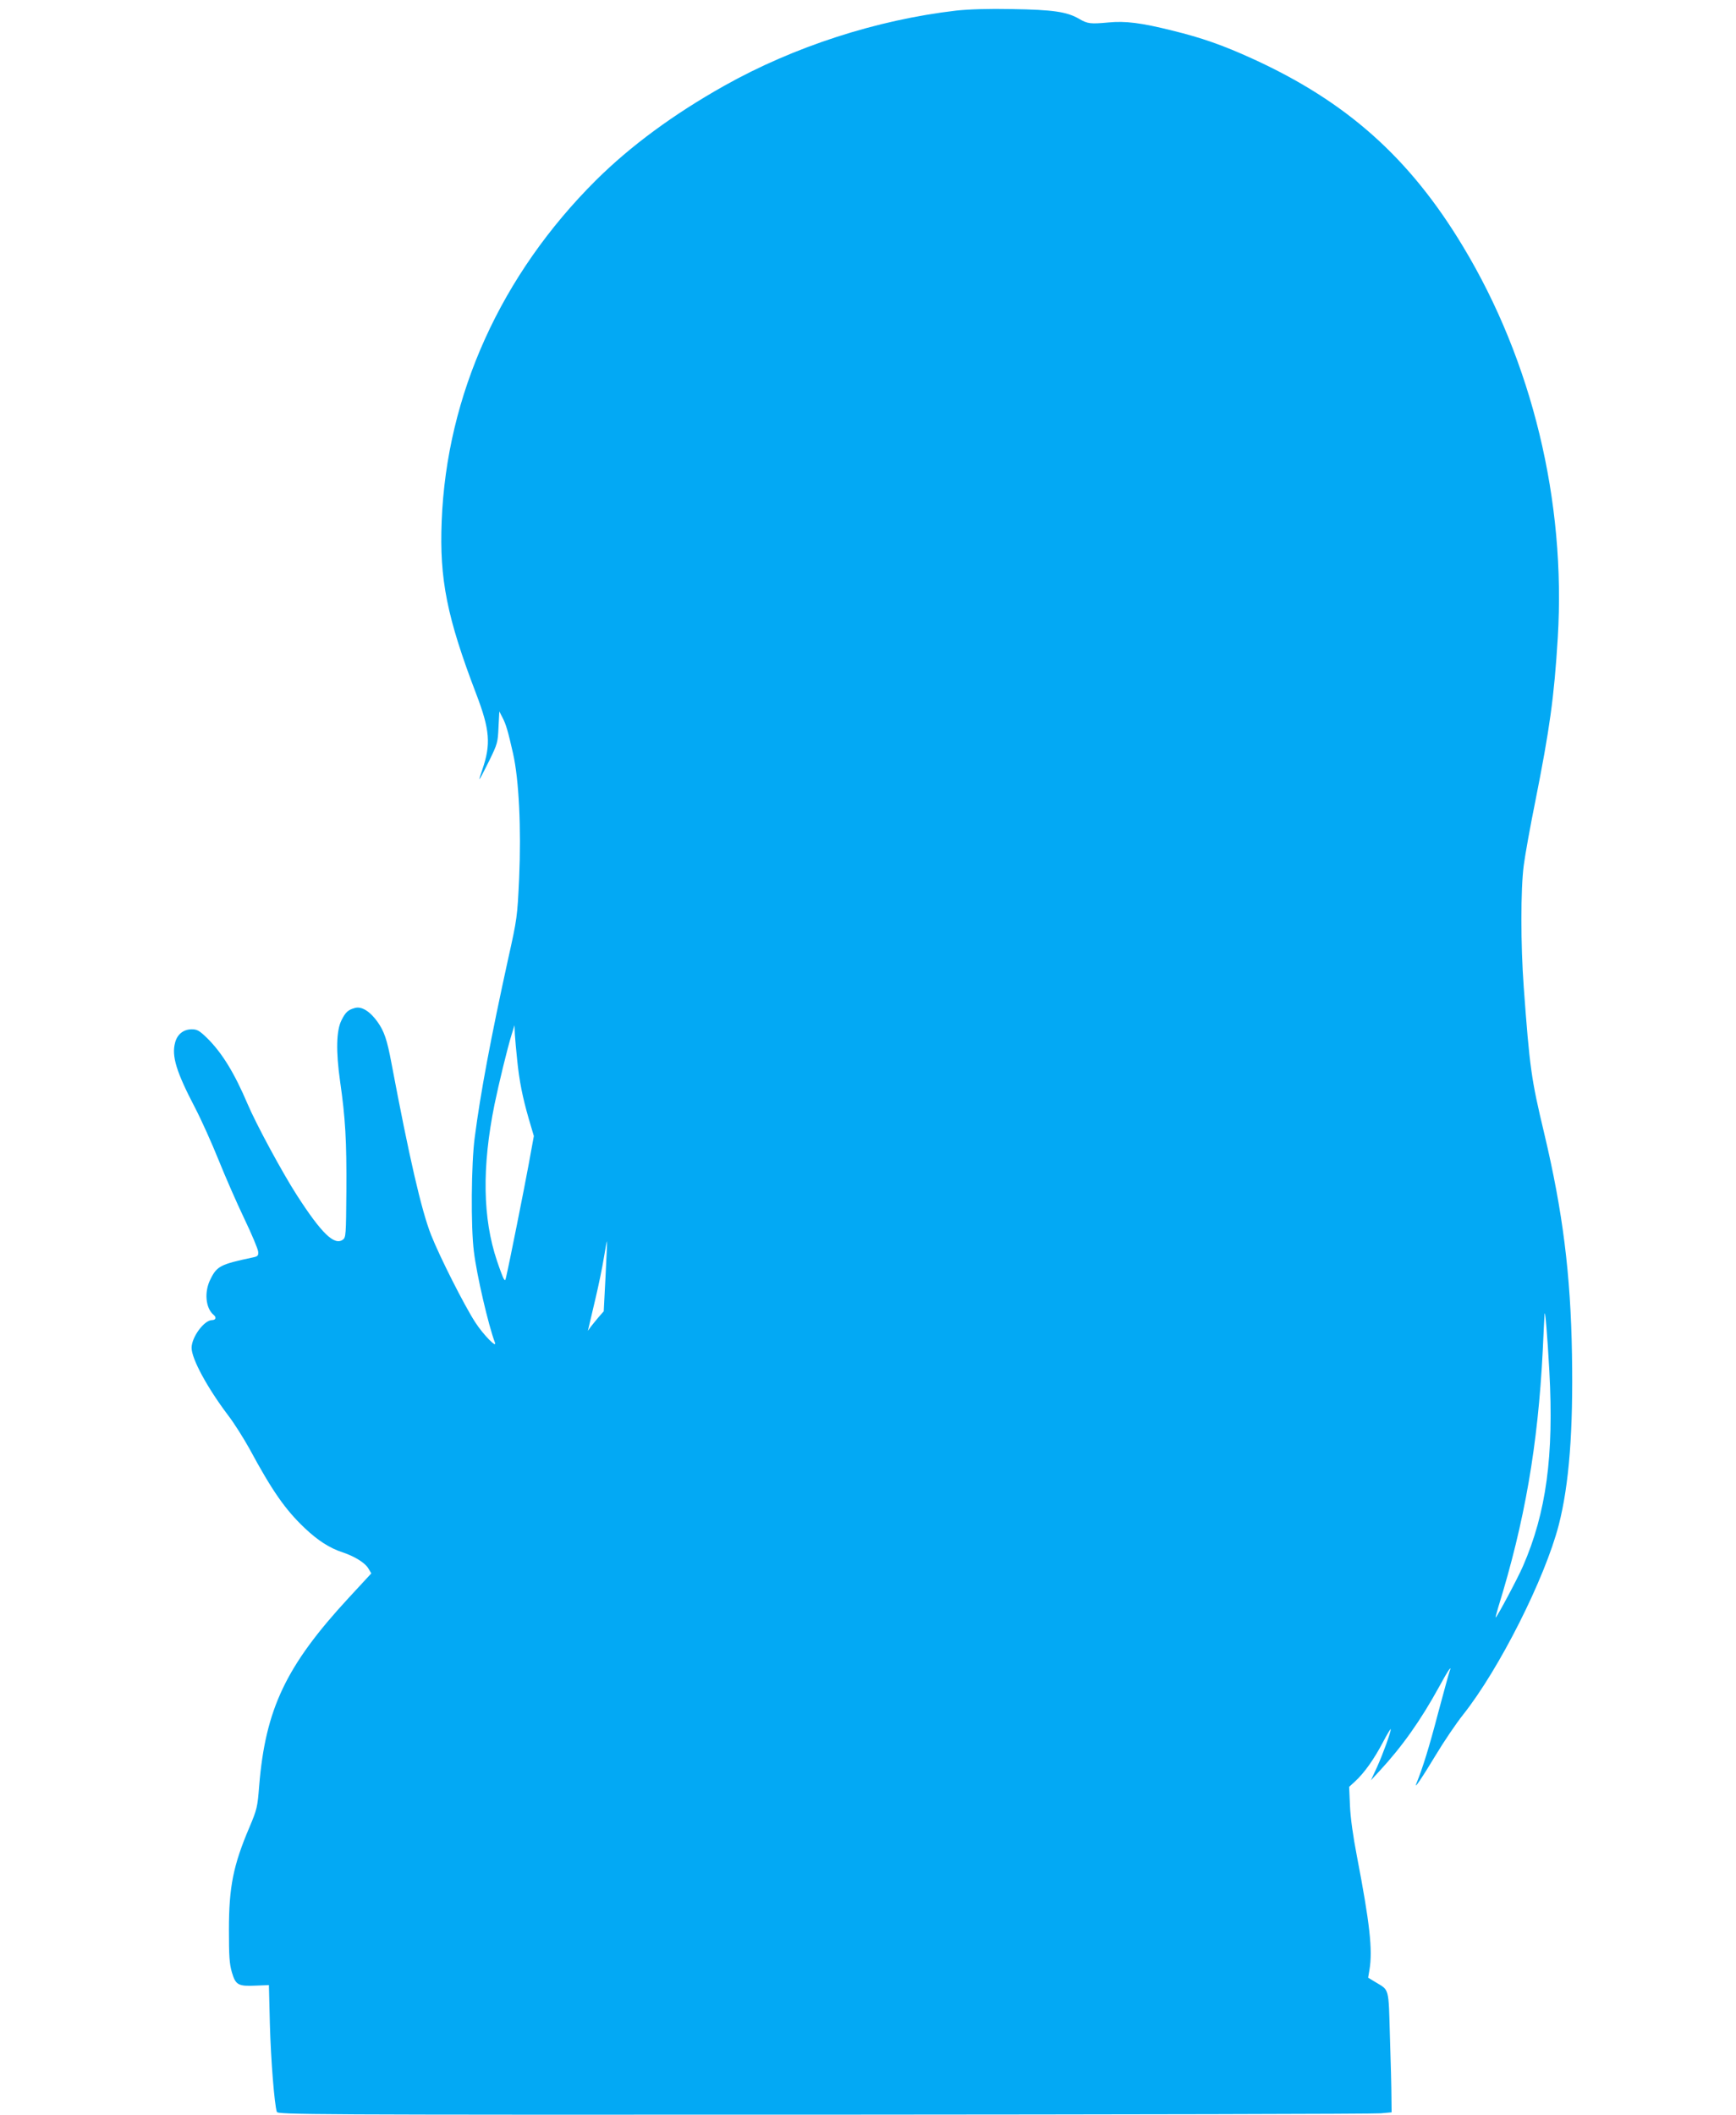 <?xml version="1.0" standalone="no"?>
<!DOCTYPE svg PUBLIC "-//W3C//DTD SVG 20010904//EN"
 "http://www.w3.org/TR/2001/REC-SVG-20010904/DTD/svg10.dtd">
<svg version="1.0" xmlns="http://www.w3.org/2000/svg"
 width="1051pt" height="1280pt" viewBox="0 0 1051 1280"
 preserveAspectRatio="xMidYMid meet">
<g transform="translate(0,1280) scale(0.1,-0.1)"
fill="#03a9f4" stroke="none">
<path d="M5790 12736 c-482 -56 -983 -218 -1405 -455 -308 -173 -567 -364
-776 -571 -576 -573 -905 -1299 -935 -2065 -14 -351 32 -582 209 -1045 83
-217 90 -305 37 -458 -11 -31 -19 -57 -17 -58 1 -2 27 47 57 108 52 106 54
114 58 206 l5 96 18 -35 c22 -41 34 -82 65 -219 36 -159 50 -453 37 -755 -11
-236 -12 -244 -68 -495 -104 -475 -166 -805 -201 -1075 -21 -158 -24 -542 -5
-690 17 -142 88 -447 127 -550 16 -41 -71 47 -119 122 -65 100 -214 394 -267
528 -59 150 -132 468 -240 1040 -27 144 -44 193 -85 251 -46 64 -97 95 -137
83 -40 -11 -56 -25 -80 -73 -32 -62 -35 -188 -9 -371 32 -222 40 -359 38 -667
-2 -262 -3 -278 -21 -291 -51 -38 -129 37 -278 268 -86 133 -248 432 -299 553
-81 190 -155 310 -246 400 -46 44 -59 52 -92 52 -50 0 -88 -30 -101 -81 -22
-81 8 -178 121 -394 37 -71 101 -213 142 -315 41 -102 111 -262 156 -356 45
-94 83 -184 84 -200 2 -25 -2 -29 -38 -36 -189 -40 -212 -52 -250 -129 -40
-77 -31 -177 19 -218 18 -15 12 -31 -10 -31 -48 0 -124 -103 -124 -168 0 -66
94 -240 220 -407 38 -49 96 -142 131 -205 137 -254 216 -367 333 -478 81 -77
152 -122 231 -148 72 -24 135 -63 155 -97 l18 -30 -135 -146 c-382 -413 -506
-675 -544 -1141 -10 -128 -13 -141 -59 -250 -98 -230 -124 -361 -124 -620 0
-163 3 -206 18 -258 23 -77 38 -85 147 -80 l77 3 6 -240 c6 -213 27 -479 42
-527 5 -17 171 -18 3312 -17 1819 1 3336 4 3372 8 l65 6 -1 90 c0 50 -4 214
-9 365 -9 308 -2 281 -91 335 l-41 25 8 48 c20 120 2 281 -76 687 -23 118 -39
233 -42 305 l-5 115 37 34 c56 52 114 134 167 235 26 50 48 86 48 80 0 -19
-46 -147 -83 -229 l-37 -80 51 55 c138 149 250 307 363 513 52 96 79 135 62
91 -4 -9 -35 -125 -71 -258 -54 -206 -91 -324 -130 -421 -17 -41 32 31 119
175 48 80 122 189 164 242 219 276 495 824 579 1148 63 246 88 570 80 1034 -8
485 -56 864 -168 1336 -79 330 -88 396 -124 885 -19 260 -19 591 0 737 8 62
39 235 69 383 88 442 115 635 137 995 50 826 -155 1673 -573 2367 -323 537
-705 878 -1276 1138 -175 80 -308 127 -485 170 -188 47 -284 59 -387 49 -108
-10 -126 -8 -177 22 -74 43 -158 55 -403 59 -146 3 -265 -1 -340 -9z m-2659
-6351 c13 -128 32 -224 70 -356 l31 -105 -32 -175 c-27 -147 -117 -598 -136
-679 -5 -22 -7 -23 -16 -7 -5 10 -23 57 -39 105 -87 258 -92 568 -15 948 27
130 77 337 104 424 l17 55 2 -55 c2 -30 8 -100 14 -155z m535 -1311 l-11 -211
-30 -34 c-16 -19 -38 -46 -48 -59 l-18 -25 6 25 c3 14 21 90 40 170 19 80 42
191 51 248 9 56 18 101 19 100 1 -2 -3 -98 -9 -214z m5714 -574 c28 -512 -19
-857 -160 -1180 -30 -70 -158 -310 -165 -310 -2 0 6 28 16 63 160 517 240 979
269 1552 5 110 10 209 11 220 3 40 17 -126 29 -345z"/>
</g>
</svg>
